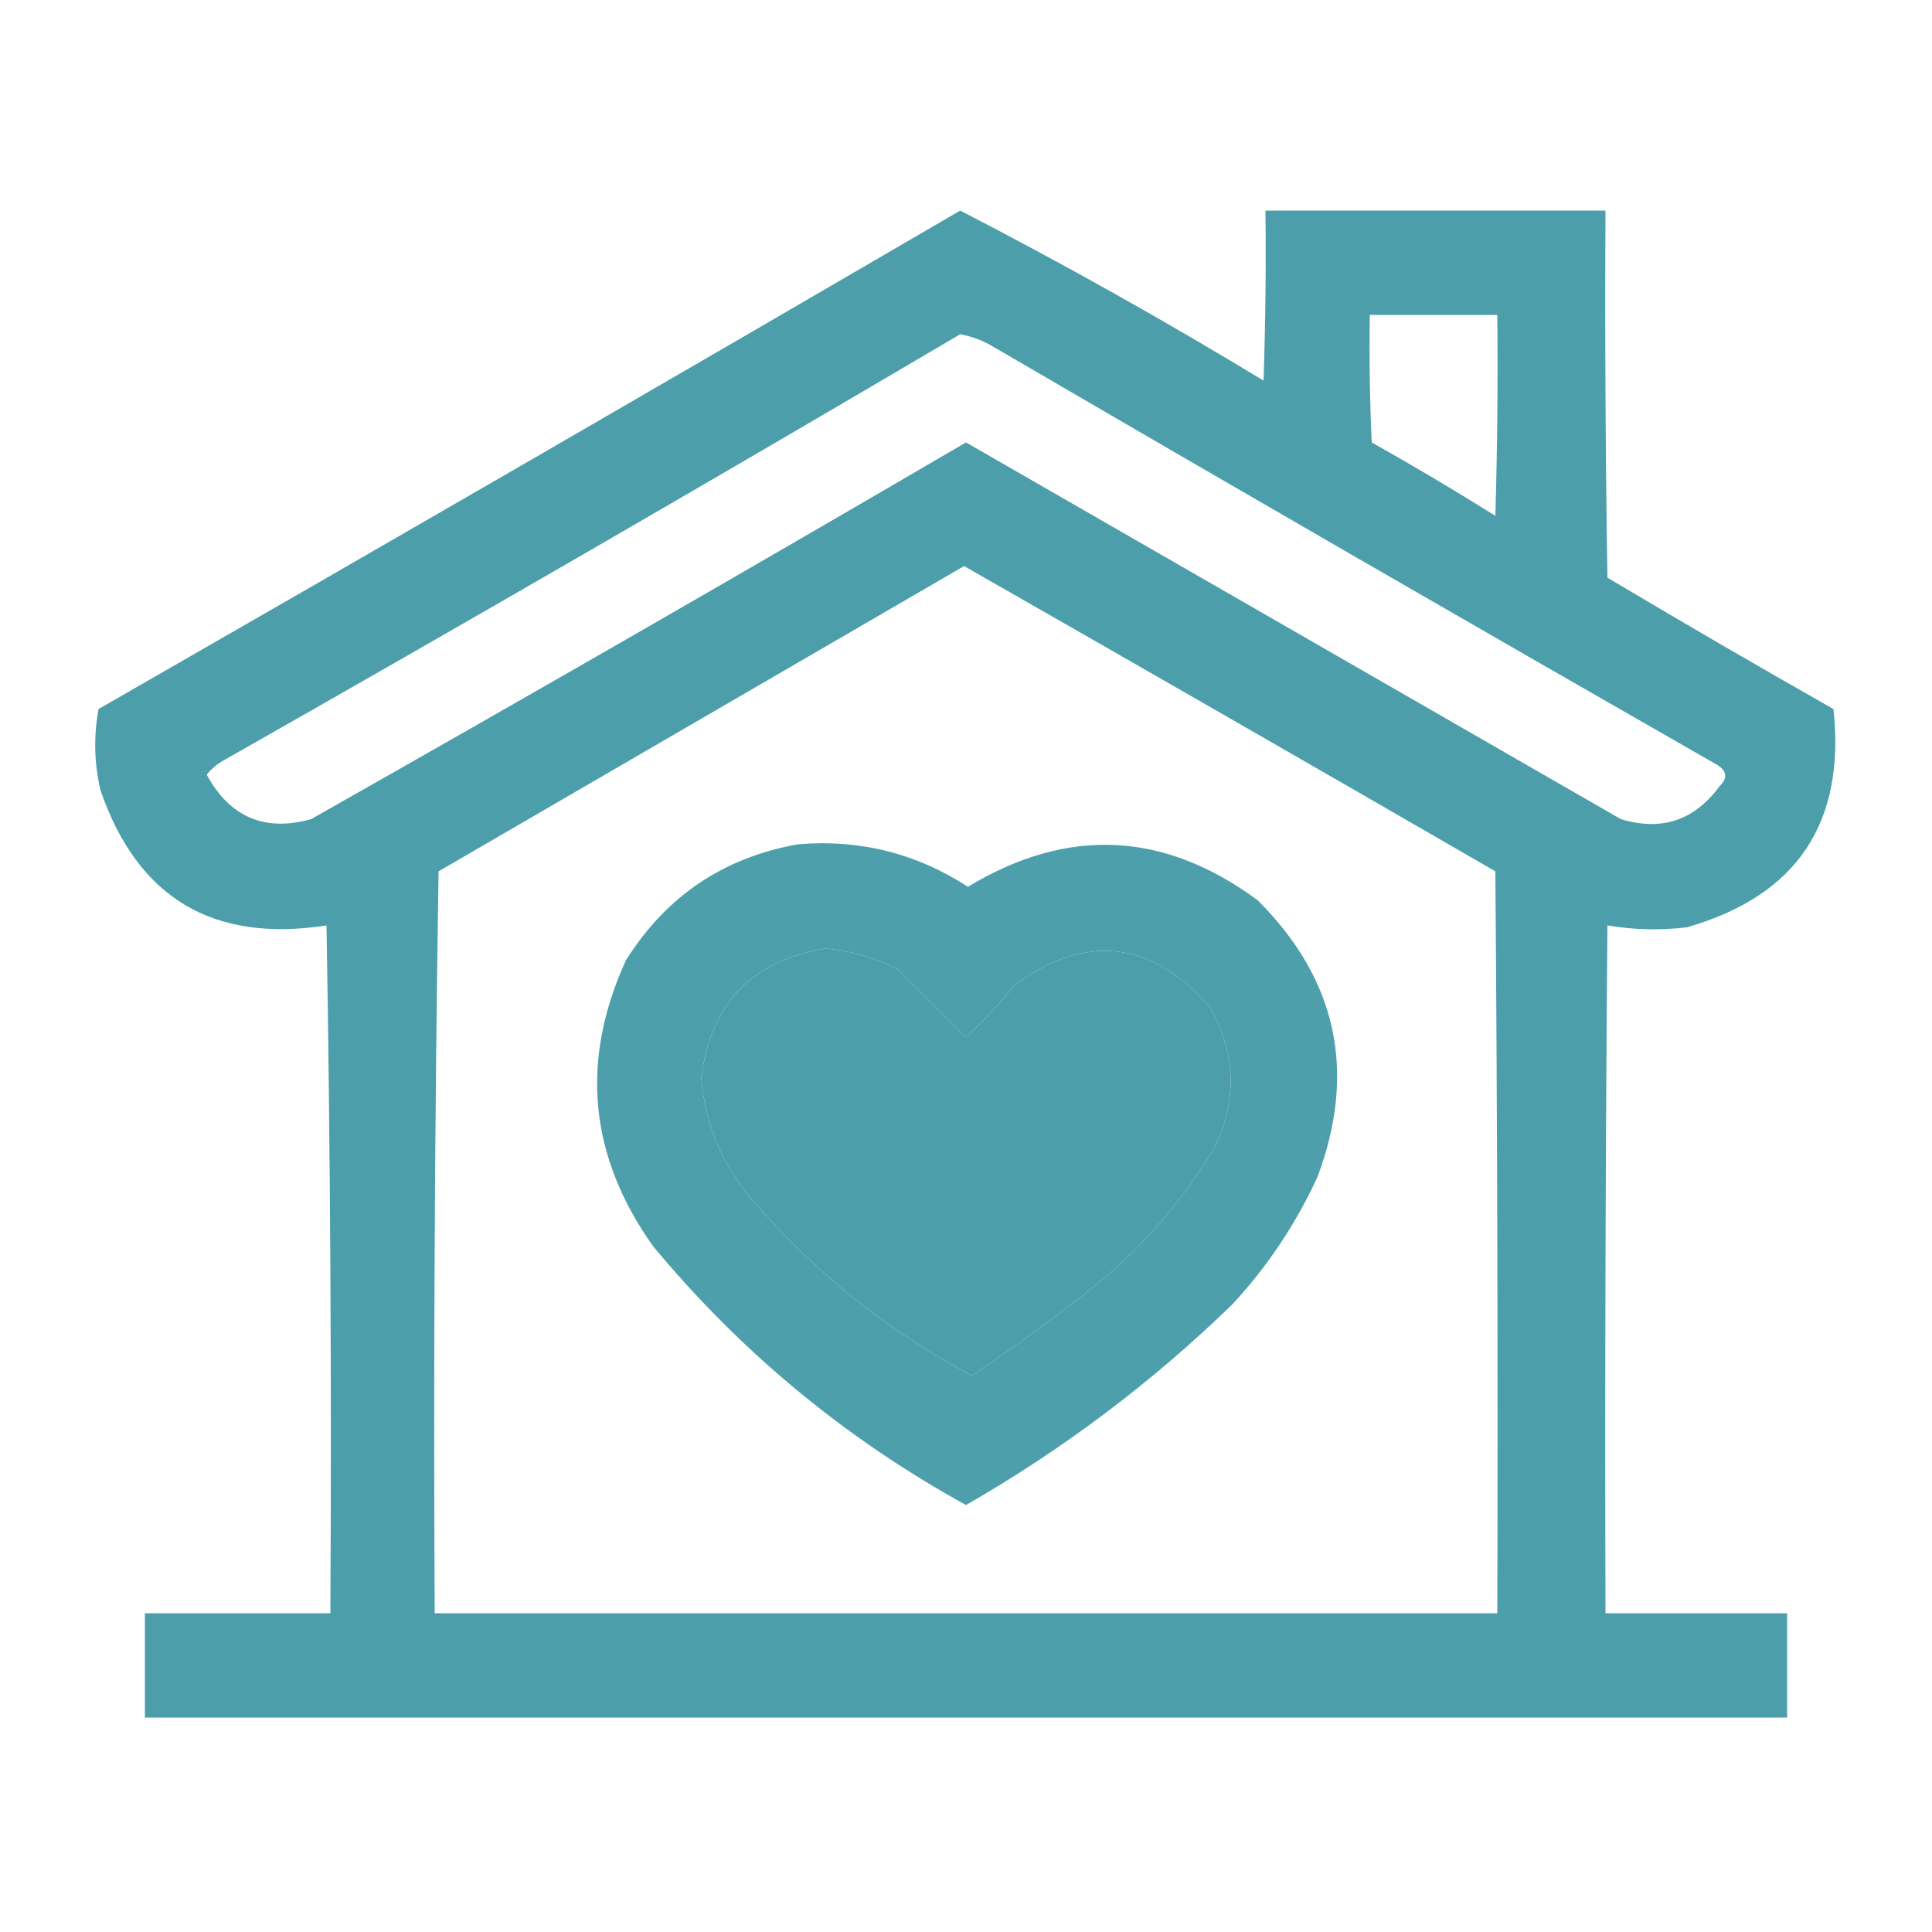 <?xml version="1.0" encoding="UTF-8"?>
<!DOCTYPE svg PUBLIC "-//W3C//DTD SVG 1.1//EN" "http://www.w3.org/Graphics/SVG/1.1/DTD/svg11.dtd">
<svg xmlns="http://www.w3.org/2000/svg" version="1.1" width="500px" height="500px" style="shape-rendering:geometricPrecision; text-rendering:geometricPrecision; image-rendering:optimizeQuality; fill-rule:evenodd; clip-rule:evenodd" xmlns:xlink="http://www.w3.org/1999/xlink">
<g><path style="opacity:0.97" fill="#479da8" d="M 248.5,54.5 C 275.135,68.237 301.301,82.903 327,98.5C 327.5,83.837 327.667,69.171 327.5,54.5C 356.833,54.5 386.167,54.5 415.5,54.5C 415.333,86.168 415.5,117.835 416,149.5C 435.37,161.033 454.87,172.366 474.5,183.5C 477.653,213.039 464.986,231.872 436.5,240C 429.586,240.811 422.752,240.645 416,239.5C 415.5,298.832 415.333,358.166 415.5,417.5C 431.167,417.5 446.833,417.5 462.5,417.5C 462.5,426.5 462.5,435.5 462.5,444.5C 320.833,444.5 179.167,444.5 37.5,444.5C 37.5,435.5 37.5,426.5 37.5,417.5C 53.5,417.5 69.5,417.5 85.5,417.5C 85.833,358.163 85.5,298.83 84.5,239.5C 55.098,244.06 35.598,232.393 26,204.5C 24.377,197.531 24.21,190.531 25.5,183.5C 100.06,140.726 174.393,97.726 248.5,54.5 Z M 354.5,81.5 C 365.5,81.5 376.5,81.5 387.5,81.5C 387.667,98.837 387.5,116.17 387,133.5C 376.498,126.915 365.832,120.581 355,114.5C 354.5,103.505 354.333,92.505 354.5,81.5 Z M 248.5,86.5 C 251.691,87.092 254.691,88.259 257.5,90C 319.67,126.253 382.003,162.253 444.5,198C 446.968,199.588 447.134,201.422 445,203.5C 438.493,212.336 429.993,215.169 419.5,212C 363,179.5 306.5,147 250,114.5C 193.745,147.379 137.245,179.879 80.5,212C 68.493,215.332 59.493,211.499 53.5,200.5C 54.605,199.108 55.939,197.941 57.5,197C 121.557,160.645 185.223,123.812 248.5,86.5 Z M 249.5,146.5 C 295.387,172.695 341.221,199.028 387,225.5C 387.5,289.499 387.667,353.499 387.5,417.5C 295.833,417.5 204.167,417.5 112.5,417.5C 112.167,353.497 112.5,289.497 113.5,225.5C 158.896,199.14 204.23,172.807 249.5,146.5 Z M 213.5,245.5 C 220.207,246.013 226.54,247.846 232.5,251C 238.346,256.846 244.179,262.679 250,268.5C 254.465,264.365 258.632,259.865 262.5,255C 280.921,241.483 297.755,243.317 313,260.5C 319.981,272.613 320.315,284.947 314,297.5C 306.375,310.135 296.875,321.302 285.5,331C 274.522,339.822 263.189,348.155 251.5,356C 229.137,344.165 209.637,328.331 193,308.5C 186.235,299.805 182.402,289.971 181.5,279C 183.868,259.8 194.535,248.634 213.5,245.5 Z"/></g>
<g><path style="opacity:0.964" fill="#479da8" d="M 206.5,218.5 C 222.462,217.157 237.129,220.824 250.5,229.5C 276.268,213.923 301.268,215.09 325.5,233C 345.99,253.446 351.157,277.279 341,304.5C 335.403,316.704 328.07,327.704 319,337.5C 298.132,357.756 275.132,375.089 250,389.5C 218.832,372.344 191.832,350.01 169,322.5C 152.425,299.166 150.091,274.499 162,248.5C 172.401,231.933 187.234,221.933 206.5,218.5 Z M 213.5,245.5 C 194.535,248.634 183.868,259.8 181.5,279C 182.402,289.971 186.235,299.805 193,308.5C 209.637,328.331 229.137,344.165 251.5,356C 263.189,348.155 274.522,339.822 285.5,331C 296.875,321.302 306.375,310.135 314,297.5C 320.315,284.947 319.981,272.613 313,260.5C 297.755,243.317 280.921,241.483 262.5,255C 258.632,259.865 254.465,264.365 250,268.5C 244.179,262.679 238.346,256.846 232.5,251C 226.54,247.846 220.207,246.013 213.5,245.5 Z"/></g>
</svg>
